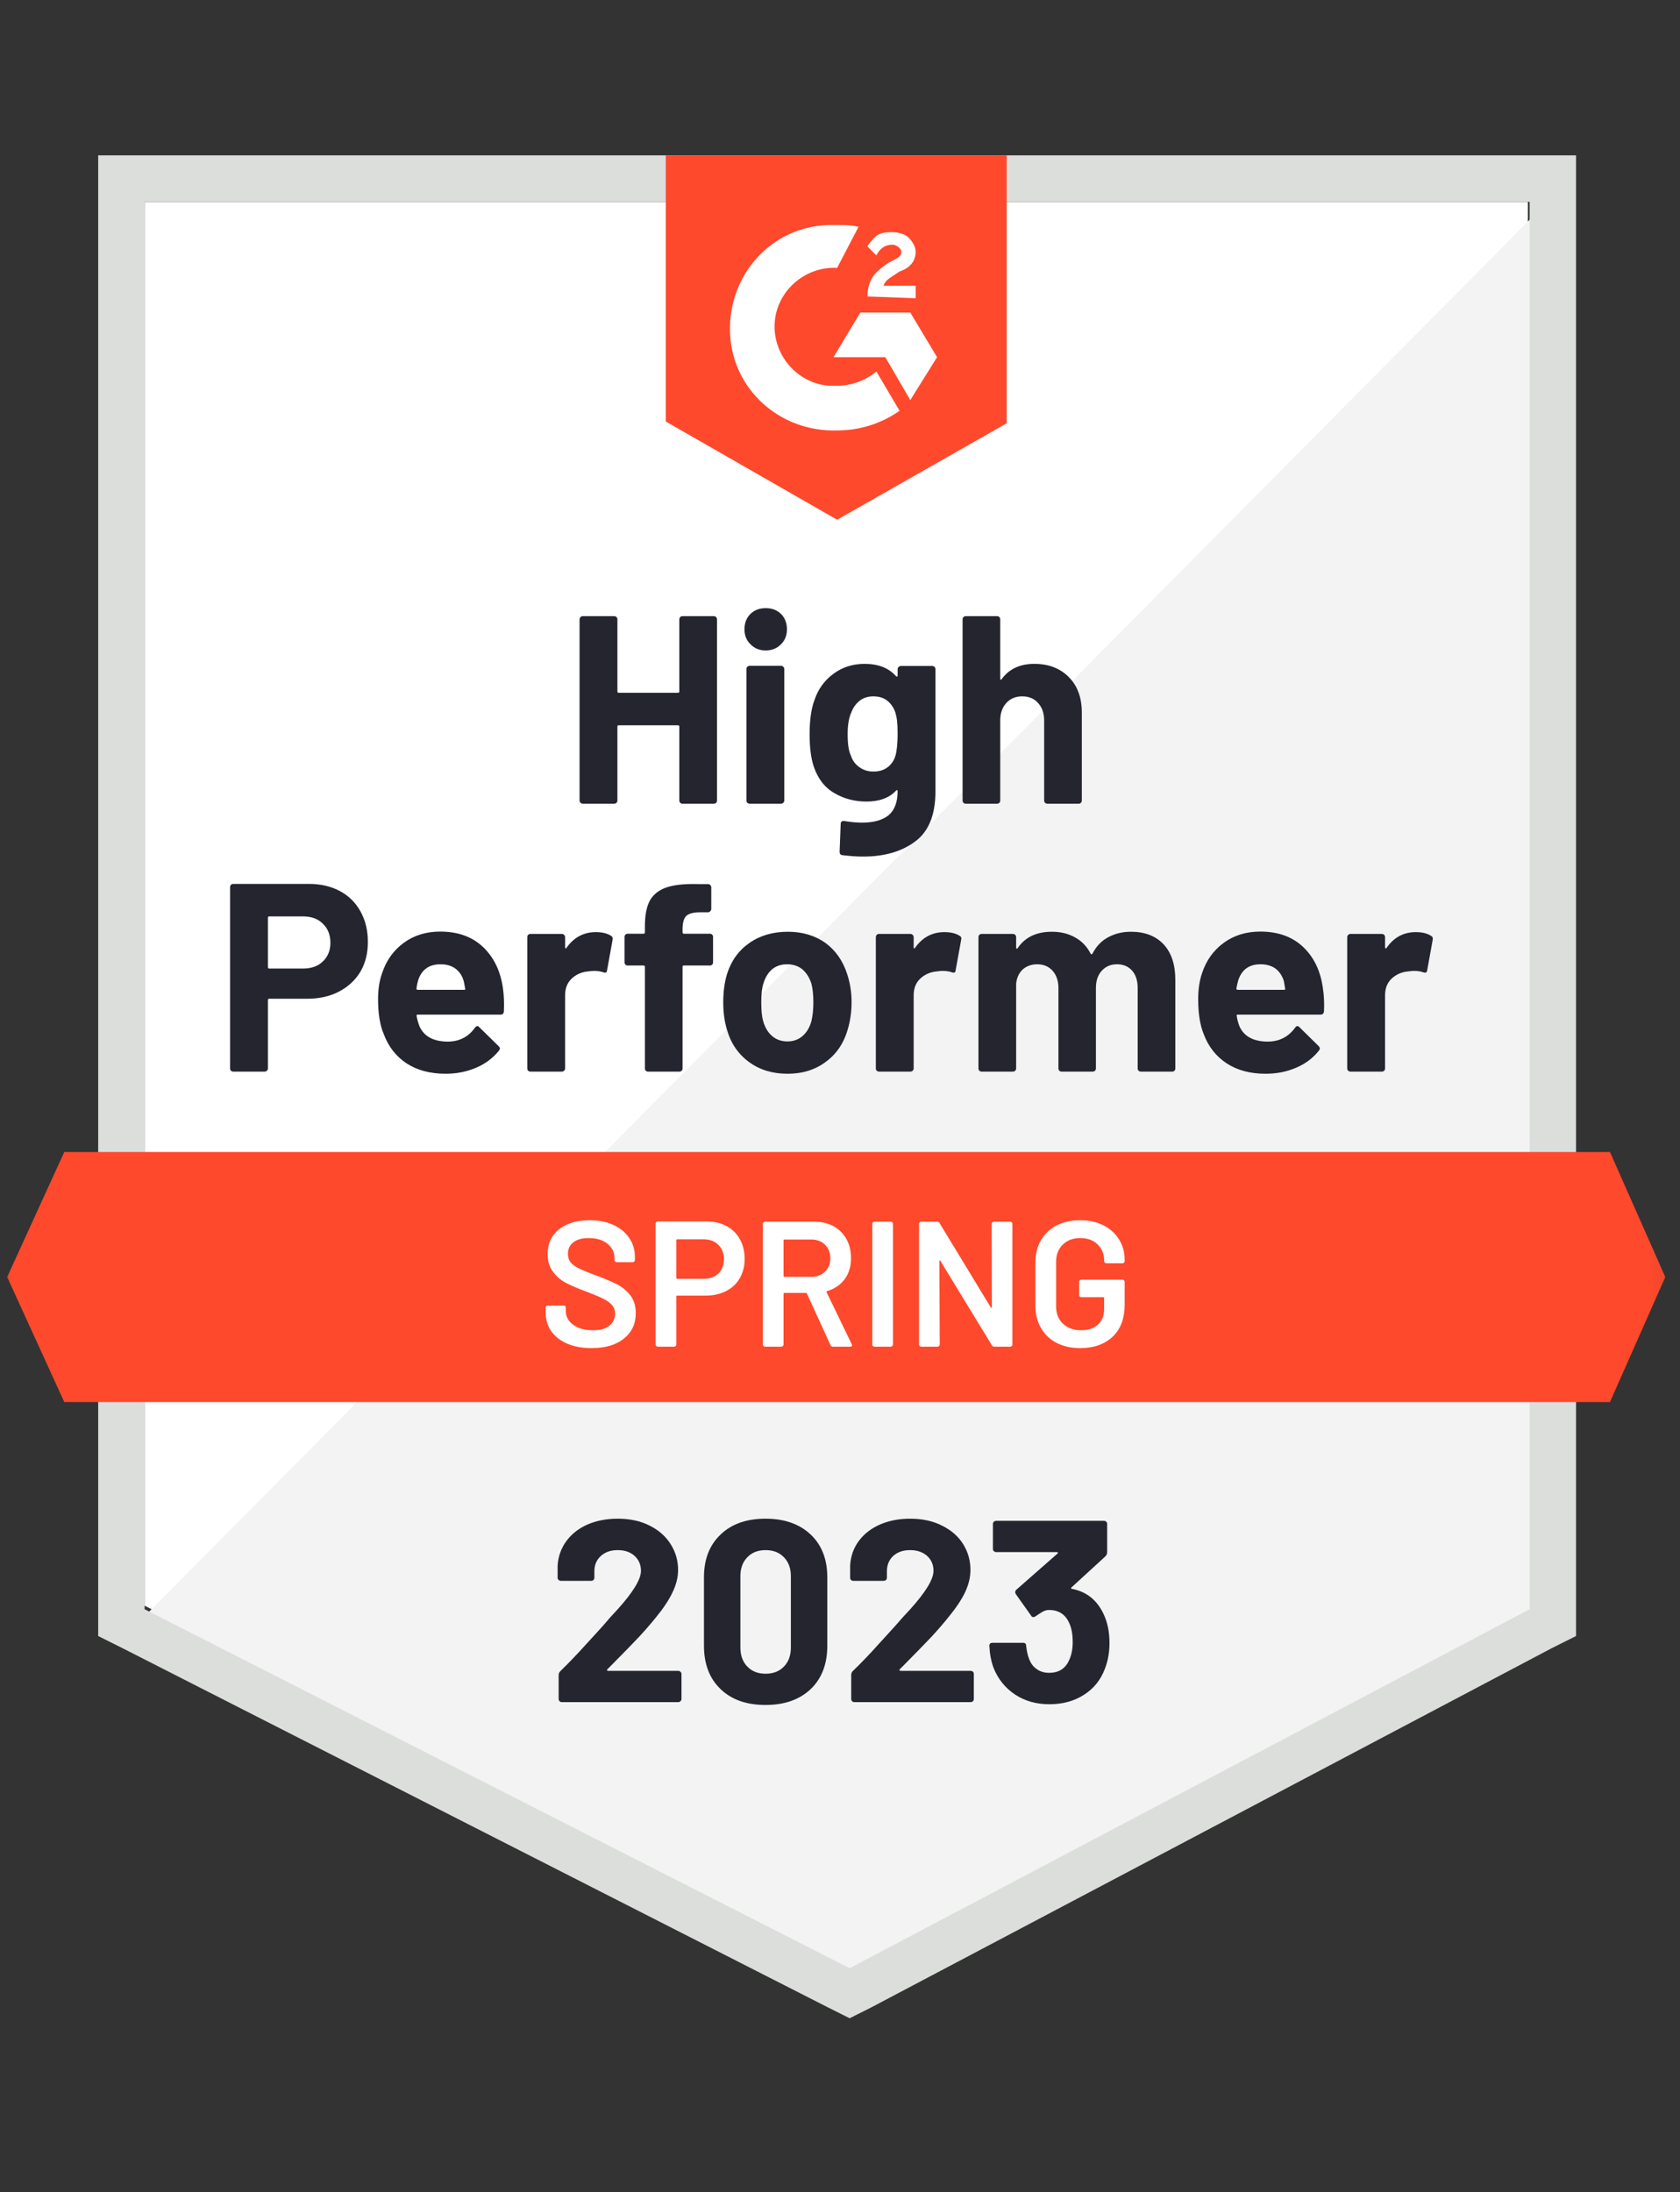 <svg width="82" height="107" viewBox="0 0 82 107" fill="none" xmlns="http://www.w3.org/2000/svg">
<rect x="0" y="0" width="82" height="107" fill="#333333" stroke="none"/>
<mask id="mask0_54465_34982" style="mask-type:luminance" maskUnits="userSpaceOnUse" x="0" y="0" width="82" height="107">
<path d="M81.89 0H0V106.359H81.89V0Z" fill="white"/>
</mask>
<g mask="url(#mask0_54465_34982)">
<path d="M7.059 78.375L41.47 95.898L74.574 78.375V9.852H7.059V78.375Z" fill="white"/>
<path d="M75.272 10.111L6.361 79.594L42.08 97.291L75.272 80.291V10.111Z" fill="#F2F3F2"/>
<path d="M4.793 32.692V79.856L6.013 80.466L40.424 97.989L41.47 98.513L42.515 97.989L75.707 80.466L76.926 79.856V7.584H4.793V32.692ZM7.058 78.548V9.851H74.661V78.548L41.47 96.071L7.058 78.548Z" fill="#DCDEDC"/>
<path d="M40.86 10.984C41.208 10.984 41.556 10.984 41.905 11.071L40.86 13.076C39.291 12.989 37.897 14.21 37.81 15.779C37.723 17.348 38.943 18.743 40.511 18.83H40.86C41.556 18.83 42.254 18.569 42.776 18.133L43.908 20.051C43.037 20.661 41.992 21.01 40.86 21.01C38.072 21.097 35.72 19.005 35.632 16.215C35.545 13.425 37.636 11.071 40.424 10.984H40.86ZM44.431 15.256L45.738 17.435L44.431 19.528L43.212 17.435H40.685L41.992 15.256H44.431ZM42.341 14.471C42.341 14.122 42.427 13.774 42.602 13.512C42.776 13.251 43.125 12.989 43.386 12.815L43.56 12.728C43.908 12.553 43.995 12.466 43.995 12.292C43.995 12.117 43.734 11.943 43.56 11.943C43.212 11.943 42.95 12.117 42.776 12.466L42.341 12.03C42.427 11.856 42.602 11.681 42.776 11.507C43.037 11.333 43.299 11.333 43.56 11.333C43.821 11.333 44.17 11.42 44.344 11.594C44.519 11.769 44.693 12.03 44.693 12.292C44.693 12.728 44.431 13.076 43.908 13.251L43.647 13.425C43.386 13.599 43.212 13.687 43.124 13.948H44.693V14.558L42.341 14.471ZM40.86 25.369L49.136 20.661V7.584H32.496V20.574L40.86 25.369ZM78.581 56.23H3.138L0.35 62.333L3.138 68.435H78.581L81.282 62.333L78.581 56.23Z" fill="#FF492C"/>
<path d="M15.072 43.144C15.647 43.144 16.152 43.26 16.588 43.493C17.024 43.725 17.36 44.059 17.599 44.495C17.837 44.926 17.956 45.419 17.956 45.977C17.956 46.53 17.834 47.015 17.59 47.433C17.34 47.846 16.991 48.169 16.545 48.401C16.097 48.634 15.581 48.75 14.993 48.75H13.138C13.097 48.75 13.077 48.773 13.077 48.819V52.15C13.077 52.196 13.059 52.234 13.025 52.263C12.996 52.292 12.959 52.307 12.911 52.307H11.387C11.341 52.307 11.303 52.292 11.274 52.263C11.245 52.234 11.23 52.196 11.23 52.15V43.301C11.23 43.255 11.245 43.217 11.274 43.188C11.303 43.159 11.341 43.144 11.387 43.144H15.072ZM14.794 47.276C15.2 47.276 15.523 47.16 15.76 46.928C16.004 46.695 16.127 46.393 16.127 46.021C16.127 45.632 16.004 45.321 15.76 45.088C15.523 44.85 15.2 44.731 14.794 44.731H13.138C13.097 44.731 13.077 44.754 13.077 44.8V47.207C13.077 47.253 13.097 47.276 13.138 47.276H14.794ZM24.551 48.253C24.597 48.584 24.612 48.953 24.594 49.36C24.588 49.471 24.533 49.526 24.429 49.526H20.395C20.343 49.526 20.323 49.546 20.334 49.587C20.363 49.761 20.413 49.935 20.482 50.11C20.709 50.598 21.17 50.842 21.868 50.842C22.425 50.836 22.864 50.61 23.183 50.162C23.224 50.11 23.264 50.084 23.305 50.084C23.328 50.084 23.357 50.101 23.392 50.136L24.333 51.06C24.38 51.107 24.403 51.147 24.403 51.182C24.403 51.2 24.385 51.234 24.35 51.287C24.06 51.647 23.691 51.923 23.244 52.115C22.785 52.312 22.286 52.411 21.746 52.411C21.002 52.411 20.369 52.243 19.846 51.906C19.33 51.563 18.958 51.086 18.731 50.476C18.545 50.04 18.453 49.471 18.453 48.767C18.453 48.285 18.519 47.861 18.653 47.494C18.856 46.878 19.208 46.387 19.707 46.021C20.206 45.655 20.799 45.472 21.484 45.472C22.355 45.472 23.055 45.725 23.583 46.23C24.112 46.736 24.434 47.41 24.551 48.253ZM21.501 47.067C20.95 47.067 20.587 47.323 20.413 47.834C20.378 47.951 20.349 48.09 20.326 48.253C20.326 48.294 20.349 48.314 20.395 48.314H22.651C22.704 48.314 22.721 48.294 22.704 48.253C22.658 48.003 22.634 47.881 22.634 47.887C22.559 47.625 22.422 47.422 22.225 47.276C22.033 47.137 21.792 47.067 21.501 47.067ZM29.081 45.498C29.395 45.498 29.644 45.559 29.83 45.681C29.894 45.716 29.917 45.78 29.9 45.873L29.63 47.364C29.624 47.468 29.563 47.5 29.447 47.459C29.313 47.413 29.162 47.39 28.993 47.39C28.924 47.39 28.825 47.398 28.697 47.416C28.389 47.445 28.125 47.561 27.905 47.765C27.69 47.968 27.582 48.241 27.582 48.584V52.15C27.582 52.196 27.565 52.234 27.53 52.263C27.501 52.292 27.466 52.307 27.426 52.307H25.892C25.851 52.307 25.814 52.292 25.779 52.263C25.75 52.234 25.736 52.196 25.736 52.15V45.742C25.736 45.701 25.75 45.664 25.779 45.629C25.814 45.6 25.851 45.585 25.892 45.585H27.426C27.466 45.585 27.501 45.6 27.53 45.629C27.565 45.664 27.582 45.701 27.582 45.742V46.239C27.582 46.262 27.591 46.28 27.609 46.291C27.62 46.303 27.632 46.297 27.643 46.274C28.004 45.757 28.483 45.498 29.081 45.498ZM34.647 45.576C34.694 45.576 34.732 45.591 34.761 45.62C34.79 45.649 34.804 45.687 34.804 45.733V46.971C34.804 47.018 34.79 47.056 34.761 47.085C34.732 47.114 34.694 47.128 34.647 47.128H33.384C33.338 47.128 33.315 47.149 33.315 47.189V52.15C33.315 52.196 33.3 52.234 33.271 52.263C33.242 52.292 33.205 52.307 33.157 52.307H31.633C31.587 52.307 31.549 52.292 31.52 52.263C31.491 52.234 31.477 52.196 31.477 52.15V47.189C31.477 47.149 31.453 47.128 31.406 47.128H30.64C30.593 47.128 30.555 47.114 30.527 47.085C30.498 47.056 30.483 47.018 30.483 46.971V45.733C30.483 45.687 30.498 45.649 30.527 45.62C30.555 45.591 30.593 45.576 30.64 45.576H31.406C31.453 45.576 31.477 45.553 31.477 45.507V45.219C31.477 44.678 31.558 44.257 31.72 43.955C31.889 43.658 32.156 43.446 32.522 43.319C32.894 43.191 33.407 43.135 34.064 43.153H34.56C34.601 43.153 34.636 43.167 34.665 43.196C34.7 43.231 34.717 43.269 34.717 43.31V44.365C34.717 44.411 34.7 44.449 34.665 44.478C34.636 44.513 34.601 44.53 34.56 44.53H34.125C33.822 44.536 33.611 44.597 33.489 44.713C33.373 44.836 33.315 45.053 33.315 45.367V45.507C33.315 45.553 33.338 45.576 33.384 45.576H34.647ZM38.437 52.411C37.705 52.411 37.078 52.22 36.556 51.836C36.033 51.452 35.675 50.929 35.484 50.267C35.361 49.86 35.301 49.415 35.301 48.933C35.301 48.422 35.361 47.959 35.484 47.547C35.687 46.902 36.05 46.396 36.573 46.03C37.096 45.664 37.723 45.48 38.454 45.48C39.163 45.48 39.773 45.661 40.284 46.021C40.783 46.387 41.138 46.893 41.347 47.538C41.492 47.974 41.565 48.43 41.565 48.907C41.565 49.377 41.504 49.819 41.382 50.232C41.19 50.912 40.833 51.444 40.31 51.827C39.793 52.217 39.169 52.411 38.437 52.411ZM38.437 50.833C38.722 50.833 38.966 50.746 39.169 50.572C39.372 50.398 39.517 50.156 39.604 49.848C39.668 49.569 39.7 49.264 39.7 48.933C39.7 48.567 39.668 48.259 39.604 48.009C39.506 47.712 39.358 47.48 39.16 47.311C38.957 47.149 38.71 47.067 38.419 47.067C38.129 47.067 37.886 47.149 37.688 47.311C37.491 47.48 37.348 47.712 37.261 48.009C37.191 48.212 37.157 48.52 37.157 48.933C37.157 49.328 37.188 49.633 37.252 49.848C37.34 50.156 37.484 50.398 37.688 50.572C37.891 50.746 38.141 50.833 38.437 50.833ZM46.094 45.498C46.408 45.498 46.658 45.559 46.844 45.681C46.914 45.716 46.937 45.78 46.914 45.873L46.644 47.364C46.638 47.468 46.577 47.5 46.461 47.459C46.327 47.413 46.176 47.39 46.007 47.39C45.938 47.39 45.842 47.398 45.72 47.416C45.406 47.445 45.139 47.561 44.919 47.765C44.703 47.968 44.596 48.241 44.596 48.584V52.15C44.596 52.196 44.578 52.234 44.544 52.263C44.515 52.292 44.477 52.307 44.43 52.307H42.906C42.865 52.307 42.827 52.292 42.793 52.263C42.764 52.234 42.749 52.196 42.749 52.15V45.742C42.749 45.701 42.764 45.664 42.793 45.629C42.827 45.6 42.865 45.585 42.906 45.585H44.43C44.477 45.585 44.515 45.6 44.544 45.629C44.578 45.664 44.596 45.701 44.596 45.742V46.239C44.596 46.262 44.602 46.28 44.614 46.291C44.637 46.303 44.651 46.297 44.657 46.274C45.017 45.757 45.497 45.498 46.094 45.498ZM55.199 45.48C55.878 45.48 56.409 45.684 56.793 46.091C57.176 46.503 57.367 47.082 57.367 47.826V52.15C57.367 52.196 57.353 52.234 57.324 52.263C57.295 52.292 57.26 52.307 57.219 52.307H55.686C55.645 52.307 55.608 52.292 55.573 52.263C55.544 52.234 55.53 52.196 55.53 52.15V48.227C55.53 47.872 55.44 47.59 55.26 47.381C55.074 47.172 54.827 47.067 54.519 47.067C54.217 47.067 53.97 47.172 53.779 47.381C53.587 47.59 53.491 47.869 53.491 48.218V52.15C53.491 52.196 53.476 52.234 53.448 52.263C53.412 52.292 53.375 52.307 53.334 52.307H51.818C51.772 52.307 51.734 52.292 51.705 52.263C51.676 52.234 51.662 52.196 51.662 52.15V48.227C51.662 47.878 51.565 47.596 51.374 47.381C51.182 47.172 50.933 47.067 50.625 47.067C50.352 47.067 50.12 47.149 49.928 47.311C49.742 47.48 49.631 47.712 49.597 48.009V52.15C49.597 52.196 49.582 52.234 49.553 52.263C49.518 52.292 49.481 52.307 49.44 52.307H47.916C47.869 52.307 47.831 52.292 47.802 52.263C47.773 52.234 47.758 52.196 47.758 52.15V45.742C47.758 45.701 47.773 45.664 47.802 45.629C47.831 45.6 47.869 45.585 47.916 45.585H49.44C49.481 45.585 49.518 45.6 49.553 45.629C49.582 45.664 49.597 45.701 49.597 45.742V46.256C49.597 46.28 49.605 46.297 49.623 46.309C49.641 46.315 49.658 46.303 49.675 46.274C50.036 45.745 50.59 45.48 51.339 45.48C51.774 45.48 52.156 45.574 52.48 45.76C52.806 45.94 53.055 46.201 53.229 46.544C53.252 46.596 53.285 46.596 53.326 46.544C53.511 46.184 53.769 45.916 54.101 45.742C54.426 45.568 54.792 45.48 55.199 45.48ZM64.572 48.253C64.624 48.584 64.642 48.953 64.624 49.36C64.612 49.471 64.555 49.526 64.451 49.526H60.417C60.364 49.526 60.347 49.546 60.364 49.587C60.387 49.761 60.434 49.935 60.504 50.11C60.731 50.598 61.192 50.842 61.889 50.842C62.446 50.836 62.888 50.61 63.213 50.162C63.248 50.11 63.286 50.084 63.327 50.084C63.355 50.084 63.388 50.101 63.422 50.136L64.363 51.06C64.403 51.107 64.424 51.147 64.424 51.182C64.424 51.2 64.407 51.234 64.372 51.287C64.087 51.647 63.718 51.923 63.266 52.115C62.813 52.312 62.316 52.411 61.776 52.411C61.027 52.411 60.394 52.243 59.877 51.906C59.354 51.563 58.98 51.086 58.753 50.476C58.573 50.04 58.483 49.471 58.483 48.767C58.483 48.285 58.547 47.861 58.674 47.494C58.878 46.878 59.229 46.387 59.729 46.021C60.228 45.655 60.823 45.472 61.514 45.472C62.386 45.472 63.085 45.725 63.614 46.23C64.143 46.736 64.462 47.41 64.572 48.253ZM61.523 47.067C60.978 47.067 60.617 47.323 60.443 47.834C60.408 47.951 60.376 48.09 60.347 48.253C60.347 48.294 60.37 48.314 60.417 48.314H62.673C62.726 48.314 62.743 48.294 62.726 48.253C62.685 48.003 62.665 47.881 62.665 47.887C62.583 47.625 62.446 47.422 62.255 47.276C62.058 47.137 61.814 47.067 61.523 47.067ZM69.102 45.498C69.416 45.498 69.665 45.559 69.851 45.681C69.921 45.716 69.947 45.78 69.93 45.873L69.66 47.364C69.648 47.468 69.584 47.5 69.468 47.459C69.341 47.413 69.189 47.39 69.015 47.39C68.946 47.39 68.85 47.398 68.727 47.416C68.414 47.445 68.147 47.561 67.927 47.765C67.711 47.968 67.604 48.241 67.604 48.584V52.15C67.604 52.196 67.59 52.234 67.56 52.263C67.525 52.292 67.488 52.307 67.447 52.307H65.914C65.873 52.307 65.838 52.292 65.809 52.263C65.774 52.234 65.757 52.196 65.757 52.15V45.742C65.757 45.701 65.774 45.664 65.809 45.629C65.838 45.6 65.873 45.585 65.914 45.585H67.447C67.488 45.585 67.525 45.6 67.56 45.629C67.59 45.664 67.604 45.701 67.604 45.742V46.239C67.604 46.262 67.613 46.28 67.63 46.291C67.647 46.303 67.662 46.297 67.674 46.274C68.028 45.757 68.504 45.498 69.102 45.498ZM33.157 30.233C33.157 30.192 33.172 30.154 33.202 30.119C33.23 30.09 33.266 30.076 33.306 30.076H34.839C34.88 30.076 34.917 30.09 34.953 30.119C34.981 30.154 34.996 30.192 34.996 30.233V39.073C34.996 39.119 34.981 39.157 34.953 39.186C34.917 39.215 34.88 39.23 34.839 39.23H33.306C33.266 39.23 33.23 39.215 33.202 39.186C33.172 39.157 33.157 39.119 33.157 39.073V35.464C33.157 35.423 33.134 35.403 33.088 35.403H30.196C30.155 35.403 30.135 35.423 30.135 35.464V39.073C30.135 39.119 30.12 39.157 30.091 39.186C30.056 39.215 30.019 39.23 29.978 39.23H28.445C28.404 39.23 28.369 39.215 28.34 39.186C28.305 39.157 28.288 39.119 28.288 39.073V30.233C28.288 30.192 28.305 30.154 28.34 30.119C28.369 30.09 28.404 30.076 28.445 30.076H29.978C30.019 30.076 30.056 30.09 30.091 30.119C30.12 30.154 30.135 30.192 30.135 30.233V33.746C30.135 33.793 30.155 33.816 30.196 33.816H33.088C33.134 33.816 33.157 33.793 33.157 33.746V30.233ZM37.374 31.75C37.078 31.75 36.831 31.651 36.634 31.453C36.436 31.262 36.337 31.017 36.337 30.721C36.337 30.413 36.433 30.163 36.625 29.971C36.816 29.78 37.066 29.684 37.374 29.684C37.682 29.684 37.932 29.78 38.123 29.971C38.315 30.163 38.411 30.413 38.411 30.721C38.411 31.017 38.312 31.262 38.115 31.453C37.917 31.651 37.67 31.75 37.374 31.75ZM36.59 39.23C36.55 39.23 36.512 39.215 36.477 39.186C36.448 39.157 36.433 39.119 36.433 39.073V32.656C36.433 32.61 36.448 32.572 36.477 32.543C36.512 32.514 36.55 32.499 36.59 32.499H38.123C38.164 32.499 38.199 32.514 38.228 32.543C38.263 32.572 38.281 32.61 38.281 32.656V39.073C38.281 39.119 38.263 39.157 38.228 39.186C38.199 39.215 38.164 39.23 38.123 39.23H36.59ZM43.812 32.665C43.812 32.624 43.83 32.587 43.864 32.552C43.894 32.523 43.928 32.508 43.969 32.508H45.502C45.543 32.508 45.581 32.523 45.615 32.552C45.645 32.587 45.659 32.624 45.659 32.665V38.628C45.659 39.767 45.331 40.581 44.675 41.069C44.019 41.563 43.171 41.81 42.131 41.81C41.823 41.81 41.484 41.787 41.112 41.741C41.025 41.729 40.981 41.674 40.981 41.575L41.033 40.224C41.033 40.107 41.094 40.058 41.216 40.075C41.53 40.128 41.818 40.154 42.078 40.154C42.636 40.154 43.066 40.035 43.368 39.796C43.664 39.547 43.812 39.154 43.812 38.62C43.812 38.59 43.803 38.573 43.786 38.567C43.769 38.561 43.752 38.57 43.734 38.593C43.403 38.948 42.921 39.125 42.287 39.125C41.719 39.125 41.199 38.989 40.728 38.715C40.252 38.442 39.912 38.001 39.709 37.39C39.581 36.989 39.517 36.469 39.517 35.83C39.517 35.15 39.596 34.598 39.752 34.173C39.932 33.639 40.24 33.212 40.676 32.892C41.112 32.566 41.62 32.404 42.2 32.404C42.868 32.404 43.38 32.604 43.734 33.005C43.752 33.023 43.769 33.028 43.786 33.023C43.803 33.017 43.812 33.002 43.812 32.979V32.665ZM43.708 36.885C43.777 36.629 43.812 36.272 43.812 35.812C43.812 35.545 43.803 35.339 43.786 35.193C43.769 35.042 43.739 34.9 43.699 34.766C43.617 34.534 43.487 34.345 43.307 34.2C43.127 34.06 42.901 33.99 42.628 33.99C42.366 33.99 42.145 34.06 41.965 34.2C41.78 34.345 41.643 34.534 41.556 34.766C41.434 35.028 41.373 35.382 41.373 35.83C41.373 36.318 41.425 36.667 41.53 36.876C41.605 37.114 41.742 37.303 41.94 37.443C42.137 37.588 42.369 37.66 42.636 37.66C42.915 37.66 43.148 37.588 43.333 37.443C43.513 37.303 43.638 37.117 43.708 36.885ZM50.485 32.404C51.182 32.404 51.743 32.619 52.167 33.049C52.591 33.473 52.803 34.051 52.803 34.784V39.073C52.803 39.119 52.788 39.157 52.759 39.186C52.73 39.215 52.696 39.23 52.655 39.23H51.121C51.081 39.23 51.043 39.215 51.008 39.186C50.979 39.157 50.964 39.119 50.964 39.073V35.158C50.964 34.816 50.866 34.534 50.668 34.313C50.477 34.098 50.218 33.99 49.893 33.99C49.574 33.99 49.315 34.098 49.118 34.313C48.92 34.534 48.821 34.816 48.821 35.158V39.073C48.821 39.119 48.807 39.157 48.778 39.186C48.749 39.215 48.711 39.23 48.665 39.23H47.14C47.093 39.23 47.056 39.215 47.027 39.186C46.998 39.157 46.983 39.119 46.983 39.073V30.233C46.983 30.192 46.998 30.154 47.027 30.119C47.056 30.09 47.093 30.076 47.14 30.076H48.665C48.711 30.076 48.749 30.09 48.778 30.119C48.807 30.154 48.821 30.192 48.821 30.233V33.127C48.821 33.15 48.83 33.168 48.848 33.179C48.865 33.185 48.877 33.179 48.882 33.162C49.243 32.656 49.777 32.404 50.485 32.404Z" fill="#252530"/>
<path d="M28.872 65.803C28.419 65.803 28.024 65.73 27.687 65.585C27.35 65.439 27.089 65.236 26.903 64.975C26.722 64.713 26.633 64.405 26.633 64.05V63.832C26.633 63.803 26.644 63.777 26.668 63.754C26.685 63.736 26.708 63.728 26.737 63.728H27.512C27.542 63.728 27.568 63.736 27.591 63.754C27.609 63.777 27.617 63.803 27.617 63.832V63.998C27.617 64.265 27.736 64.486 27.974 64.66C28.213 64.841 28.538 64.931 28.95 64.931C29.304 64.931 29.571 64.855 29.752 64.704C29.931 64.553 30.022 64.358 30.022 64.12C30.022 63.957 29.972 63.818 29.874 63.702C29.775 63.591 29.635 63.489 29.456 63.397C29.27 63.303 28.993 63.187 28.628 63.048C28.215 62.897 27.881 62.754 27.626 62.621C27.37 62.487 27.158 62.304 26.99 62.071C26.816 61.845 26.729 61.56 26.729 61.217C26.729 60.706 26.914 60.302 27.286 60.005C27.658 59.709 28.154 59.56 28.776 59.56C29.211 59.56 29.597 59.636 29.934 59.787C30.265 59.938 30.524 60.151 30.71 60.424C30.896 60.691 30.988 61.002 30.988 61.356V61.505C30.988 61.534 30.977 61.56 30.954 61.583C30.936 61.601 30.913 61.609 30.884 61.609H30.1C30.071 61.609 30.048 61.601 30.03 61.583C30.007 61.56 29.995 61.534 29.995 61.505V61.409C29.995 61.136 29.885 60.906 29.665 60.72C29.438 60.528 29.127 60.432 28.732 60.432C28.413 60.432 28.166 60.499 27.991 60.633C27.812 60.767 27.721 60.956 27.721 61.2C27.721 61.374 27.768 61.516 27.861 61.627C27.954 61.737 28.093 61.836 28.279 61.923C28.465 62.016 28.753 62.132 29.142 62.272C29.554 62.429 29.885 62.571 30.135 62.699C30.379 62.827 30.591 63.004 30.771 63.231C30.945 63.463 31.032 63.751 31.032 64.094C31.032 64.617 30.837 65.033 30.448 65.341C30.065 65.649 29.54 65.803 28.872 65.803ZM34.499 59.622C34.865 59.622 35.187 59.697 35.467 59.848C35.745 59.999 35.96 60.212 36.111 60.485C36.268 60.764 36.346 61.083 36.346 61.444C36.346 61.798 36.268 62.112 36.111 62.385C35.954 62.658 35.733 62.867 35.449 63.013C35.159 63.164 34.825 63.24 34.447 63.24H33.053C33.024 63.24 33.01 63.254 33.01 63.283V65.628C33.01 65.657 33.001 65.681 32.983 65.698C32.96 65.721 32.934 65.733 32.905 65.733H32.104C32.075 65.733 32.051 65.721 32.034 65.698C32.01 65.681 31.999 65.657 31.999 65.628V59.726C31.999 59.697 32.01 59.671 32.034 59.648C32.051 59.63 32.075 59.622 32.104 59.622H34.499ZM34.351 62.42C34.647 62.42 34.886 62.333 35.065 62.159C35.246 61.984 35.335 61.755 35.335 61.47C35.335 61.179 35.246 60.944 35.065 60.764C34.886 60.583 34.647 60.493 34.351 60.493H33.053C33.024 60.493 33.01 60.508 33.01 60.537V62.376C33.01 62.406 33.024 62.42 33.053 62.42H34.351ZM40.658 65.733C40.6 65.733 40.559 65.707 40.536 65.654L39.387 63.144C39.375 63.12 39.358 63.109 39.334 63.109H38.289C38.26 63.109 38.245 63.123 38.245 63.152V65.628C38.245 65.657 38.234 65.681 38.21 65.698C38.194 65.721 38.169 65.733 38.141 65.733H37.34C37.31 65.733 37.287 65.721 37.269 65.698C37.246 65.681 37.235 65.657 37.235 65.628V59.735C37.235 59.706 37.246 59.683 37.269 59.665C37.287 59.642 37.31 59.63 37.34 59.63H39.735C40.09 59.63 40.403 59.703 40.676 59.848C40.949 59.999 41.161 60.209 41.312 60.476C41.463 60.749 41.538 61.06 41.538 61.409C41.538 61.81 41.437 62.15 41.234 62.429C41.025 62.714 40.737 62.911 40.371 63.022C40.36 63.022 40.35 63.027 40.345 63.039C40.339 63.051 40.339 63.062 40.345 63.074L41.573 65.611C41.585 65.634 41.591 65.651 41.591 65.663C41.591 65.71 41.558 65.733 41.495 65.733H40.658ZM38.289 60.502C38.26 60.502 38.245 60.517 38.245 60.546V62.281C38.245 62.31 38.26 62.324 38.289 62.324H39.596C39.874 62.324 40.098 62.24 40.266 62.071C40.441 61.909 40.528 61.691 40.528 61.417C40.528 61.144 40.441 60.923 40.266 60.755C40.098 60.586 39.874 60.502 39.596 60.502H38.289ZM42.679 65.733C42.651 65.733 42.624 65.721 42.601 65.698C42.584 65.681 42.575 65.657 42.575 65.628V59.735C42.575 59.706 42.584 59.683 42.601 59.665C42.624 59.642 42.651 59.63 42.679 59.63H43.481C43.51 59.63 43.533 59.642 43.551 59.665C43.574 59.683 43.586 59.706 43.586 59.735V65.628C43.586 65.657 43.574 65.681 43.551 65.698C43.533 65.721 43.51 65.733 43.481 65.733H42.679ZM48.403 59.735C48.403 59.706 48.415 59.683 48.438 59.665C48.456 59.642 48.479 59.63 48.508 59.63H49.309C49.338 59.63 49.364 59.642 49.388 59.665C49.405 59.683 49.414 59.706 49.414 59.735V65.628C49.414 65.657 49.405 65.681 49.388 65.698C49.364 65.721 49.338 65.733 49.309 65.733H48.534C48.476 65.733 48.435 65.71 48.412 65.663L45.903 61.548C45.892 61.531 45.88 61.522 45.868 61.522C45.857 61.528 45.851 61.542 45.851 61.566L45.868 65.628C45.868 65.657 45.857 65.681 45.833 65.698C45.816 65.721 45.793 65.733 45.764 65.733H44.962C44.933 65.733 44.91 65.721 44.893 65.698C44.869 65.681 44.858 65.657 44.858 65.628V59.735C44.858 59.706 44.869 59.683 44.893 59.665C44.91 59.642 44.933 59.63 44.962 59.63H45.737C45.795 59.63 45.836 59.654 45.859 59.7L48.359 63.815C48.371 63.832 48.383 63.838 48.395 63.832C48.406 63.832 48.412 63.821 48.412 63.797L48.403 59.735ZM52.724 65.803C52.289 65.803 51.906 65.718 51.574 65.55C51.243 65.376 50.988 65.131 50.808 64.817C50.627 64.504 50.538 64.143 50.538 63.736V61.627C50.538 61.214 50.627 60.851 50.808 60.537C50.988 60.229 51.243 59.988 51.574 59.813C51.906 59.645 52.289 59.56 52.724 59.56C53.154 59.56 53.534 59.645 53.866 59.813C54.191 59.982 54.444 60.212 54.623 60.502C54.803 60.793 54.893 61.121 54.893 61.487V61.557C54.893 61.586 54.885 61.609 54.867 61.627C54.844 61.65 54.818 61.662 54.789 61.662H53.996C53.967 61.662 53.944 61.65 53.927 61.627C53.903 61.609 53.891 61.586 53.891 61.557V61.513C53.891 61.2 53.784 60.941 53.57 60.737C53.361 60.534 53.078 60.432 52.724 60.432C52.37 60.432 52.085 60.54 51.87 60.755C51.656 60.964 51.548 61.243 51.548 61.592V63.771C51.548 64.12 51.661 64.402 51.888 64.617C52.115 64.826 52.408 64.931 52.768 64.931C53.116 64.931 53.392 64.838 53.595 64.652C53.792 64.472 53.891 64.222 53.891 63.902V63.362C53.891 63.333 53.877 63.318 53.848 63.318H52.776C52.747 63.318 52.721 63.306 52.698 63.283C52.681 63.266 52.672 63.242 52.672 63.213V62.568C52.672 62.539 52.681 62.516 52.698 62.498C52.721 62.475 52.747 62.464 52.776 62.464H54.789C54.818 62.464 54.844 62.475 54.867 62.498C54.885 62.516 54.893 62.539 54.893 62.568V63.684C54.893 64.353 54.699 64.873 54.309 65.245C53.915 65.617 53.386 65.803 52.724 65.803Z" fill="white"/>
<path d="M29.647 81.478C29.63 81.495 29.624 81.512 29.63 81.53C29.641 81.548 29.658 81.556 29.681 81.556H33.106C33.146 81.556 33.181 81.571 33.21 81.6C33.245 81.629 33.263 81.663 33.263 81.704V82.934C33.263 82.974 33.245 83.009 33.21 83.038C33.181 83.068 33.146 83.082 33.106 83.082H27.426C27.379 83.082 27.341 83.068 27.312 83.038C27.283 83.009 27.268 82.974 27.268 82.934V81.765C27.268 81.69 27.295 81.626 27.347 81.574C27.76 81.172 28.18 80.734 28.61 80.257C29.041 79.781 29.31 79.485 29.421 79.368C29.653 79.089 29.891 78.822 30.135 78.566C30.902 77.717 31.285 77.087 31.285 76.674C31.285 76.378 31.18 76.133 30.971 75.942C30.762 75.756 30.489 75.663 30.152 75.663C29.816 75.663 29.543 75.756 29.334 75.942C29.118 76.133 29.011 76.386 29.011 76.7V77.014C29.011 77.055 28.997 77.09 28.967 77.118C28.939 77.148 28.904 77.162 28.863 77.162H27.373C27.332 77.162 27.298 77.148 27.268 77.118C27.234 77.09 27.217 77.055 27.217 77.014V76.421C27.245 75.968 27.39 75.564 27.652 75.21C27.913 74.861 28.259 74.594 28.689 74.407C29.125 74.221 29.612 74.129 30.152 74.129C30.751 74.129 31.271 74.242 31.712 74.469C32.153 74.689 32.493 74.989 32.731 75.367C32.975 75.75 33.097 76.171 33.097 76.631C33.097 76.985 33.007 77.348 32.827 77.721C32.652 78.092 32.388 78.493 32.034 78.924C31.773 79.249 31.491 79.574 31.189 79.9C30.887 80.219 30.437 80.682 29.839 81.286L29.647 81.478ZM37.366 83.221C36.436 83.221 35.705 82.963 35.17 82.446C34.63 81.929 34.36 81.222 34.36 80.327V76.988C34.36 76.11 34.63 75.416 35.17 74.904C35.705 74.387 36.436 74.129 37.366 74.129C38.289 74.129 39.023 74.387 39.57 74.904C40.11 75.416 40.38 76.11 40.38 76.988V80.327C40.38 81.222 40.11 81.929 39.57 82.446C39.023 82.963 38.289 83.221 37.366 83.221ZM37.366 81.696C37.743 81.696 38.042 81.579 38.263 81.347C38.49 81.115 38.602 80.803 38.602 80.414V76.936C38.602 76.552 38.49 76.244 38.263 76.012C38.042 75.779 37.743 75.663 37.366 75.663C36.994 75.663 36.698 75.779 36.477 76.012C36.25 76.244 36.138 76.552 36.138 76.936V80.414C36.138 80.803 36.25 81.115 36.477 81.347C36.698 81.579 36.994 81.696 37.366 81.696ZM43.917 81.478C43.9 81.495 43.897 81.512 43.908 81.53C43.914 81.548 43.931 81.556 43.961 81.556H47.384C47.424 81.556 47.46 81.571 47.488 81.6C47.518 81.629 47.532 81.663 47.532 81.704V82.934C47.532 82.974 47.518 83.009 47.488 83.038C47.46 83.068 47.424 83.082 47.384 83.082H41.695C41.655 83.082 41.62 83.068 41.591 83.038C41.562 83.009 41.547 82.974 41.547 82.934V81.765C41.547 81.69 41.571 81.626 41.617 81.574C42.035 81.172 42.456 80.734 42.88 80.257C43.31 79.781 43.58 79.485 43.691 79.368C43.928 79.089 44.17 78.822 44.413 78.566C45.18 77.717 45.564 77.087 45.564 76.674C45.564 76.378 45.459 76.133 45.25 75.942C45.035 75.756 44.759 75.663 44.422 75.663C44.086 75.663 43.812 75.756 43.603 75.942C43.394 76.133 43.289 76.386 43.289 76.7V77.014C43.289 77.055 43.275 77.09 43.246 77.118C43.217 77.148 43.179 77.162 43.133 77.162H41.643C41.602 77.162 41.568 77.148 41.538 77.118C41.51 77.09 41.495 77.055 41.495 77.014V76.421C41.518 75.968 41.66 75.564 41.922 75.21C42.183 74.861 42.532 74.594 42.967 74.407C43.403 74.221 43.888 74.129 44.422 74.129C45.021 74.129 45.54 74.242 45.982 74.469C46.428 74.689 46.772 74.989 47.009 75.367C47.248 75.75 47.367 76.171 47.367 76.631C47.367 76.985 47.279 77.348 47.105 77.721C46.925 78.092 46.658 78.493 46.303 78.924C46.043 79.249 45.761 79.574 45.459 79.9C45.157 80.219 44.707 80.682 44.109 81.286L43.917 81.478ZM53.901 78.863C54.069 79.246 54.153 79.69 54.153 80.196C54.153 80.655 54.078 81.077 53.927 81.46C53.723 82.001 53.384 82.423 52.908 82.725C52.431 83.032 51.868 83.186 51.218 83.186C50.579 83.186 50.018 83.027 49.536 82.707C49.054 82.382 48.706 81.945 48.49 81.399C48.374 81.074 48.308 80.719 48.29 80.335C48.29 80.237 48.339 80.188 48.438 80.188H49.937C50.036 80.188 50.085 80.237 50.085 80.335C50.12 80.615 50.166 80.821 50.224 80.954C50.3 81.176 50.425 81.347 50.599 81.469C50.767 81.591 50.971 81.652 51.208 81.652C51.679 81.652 52.004 81.446 52.184 81.033C52.301 80.783 52.358 80.49 52.358 80.153C52.358 79.751 52.294 79.426 52.167 79.176C51.975 78.781 51.653 78.584 51.2 78.584C51.107 78.584 51.008 78.61 50.904 78.662C50.805 78.72 50.683 78.799 50.538 78.897C50.503 78.921 50.471 78.932 50.442 78.932C50.39 78.932 50.352 78.909 50.329 78.863L49.58 77.808C49.562 77.784 49.553 77.755 49.553 77.721C49.553 77.668 49.571 77.627 49.605 77.598L51.609 75.838C51.626 75.82 51.636 75.802 51.636 75.785C51.629 75.767 51.615 75.759 51.592 75.759H48.621C48.581 75.759 48.543 75.744 48.508 75.715C48.479 75.686 48.464 75.651 48.464 75.61V74.382C48.464 74.341 48.479 74.306 48.508 74.277C48.543 74.248 48.581 74.233 48.621 74.233H53.883C53.93 74.233 53.967 74.248 53.996 74.277C54.026 74.306 54.04 74.341 54.04 74.382V75.776C54.04 75.84 54.011 75.904 53.953 75.968L52.297 77.485C52.28 77.502 52.274 77.517 52.28 77.528C52.28 77.546 52.297 77.555 52.332 77.555C53.064 77.7 53.587 78.136 53.901 78.863Z" fill="#252530"/>
</g>
</svg>
